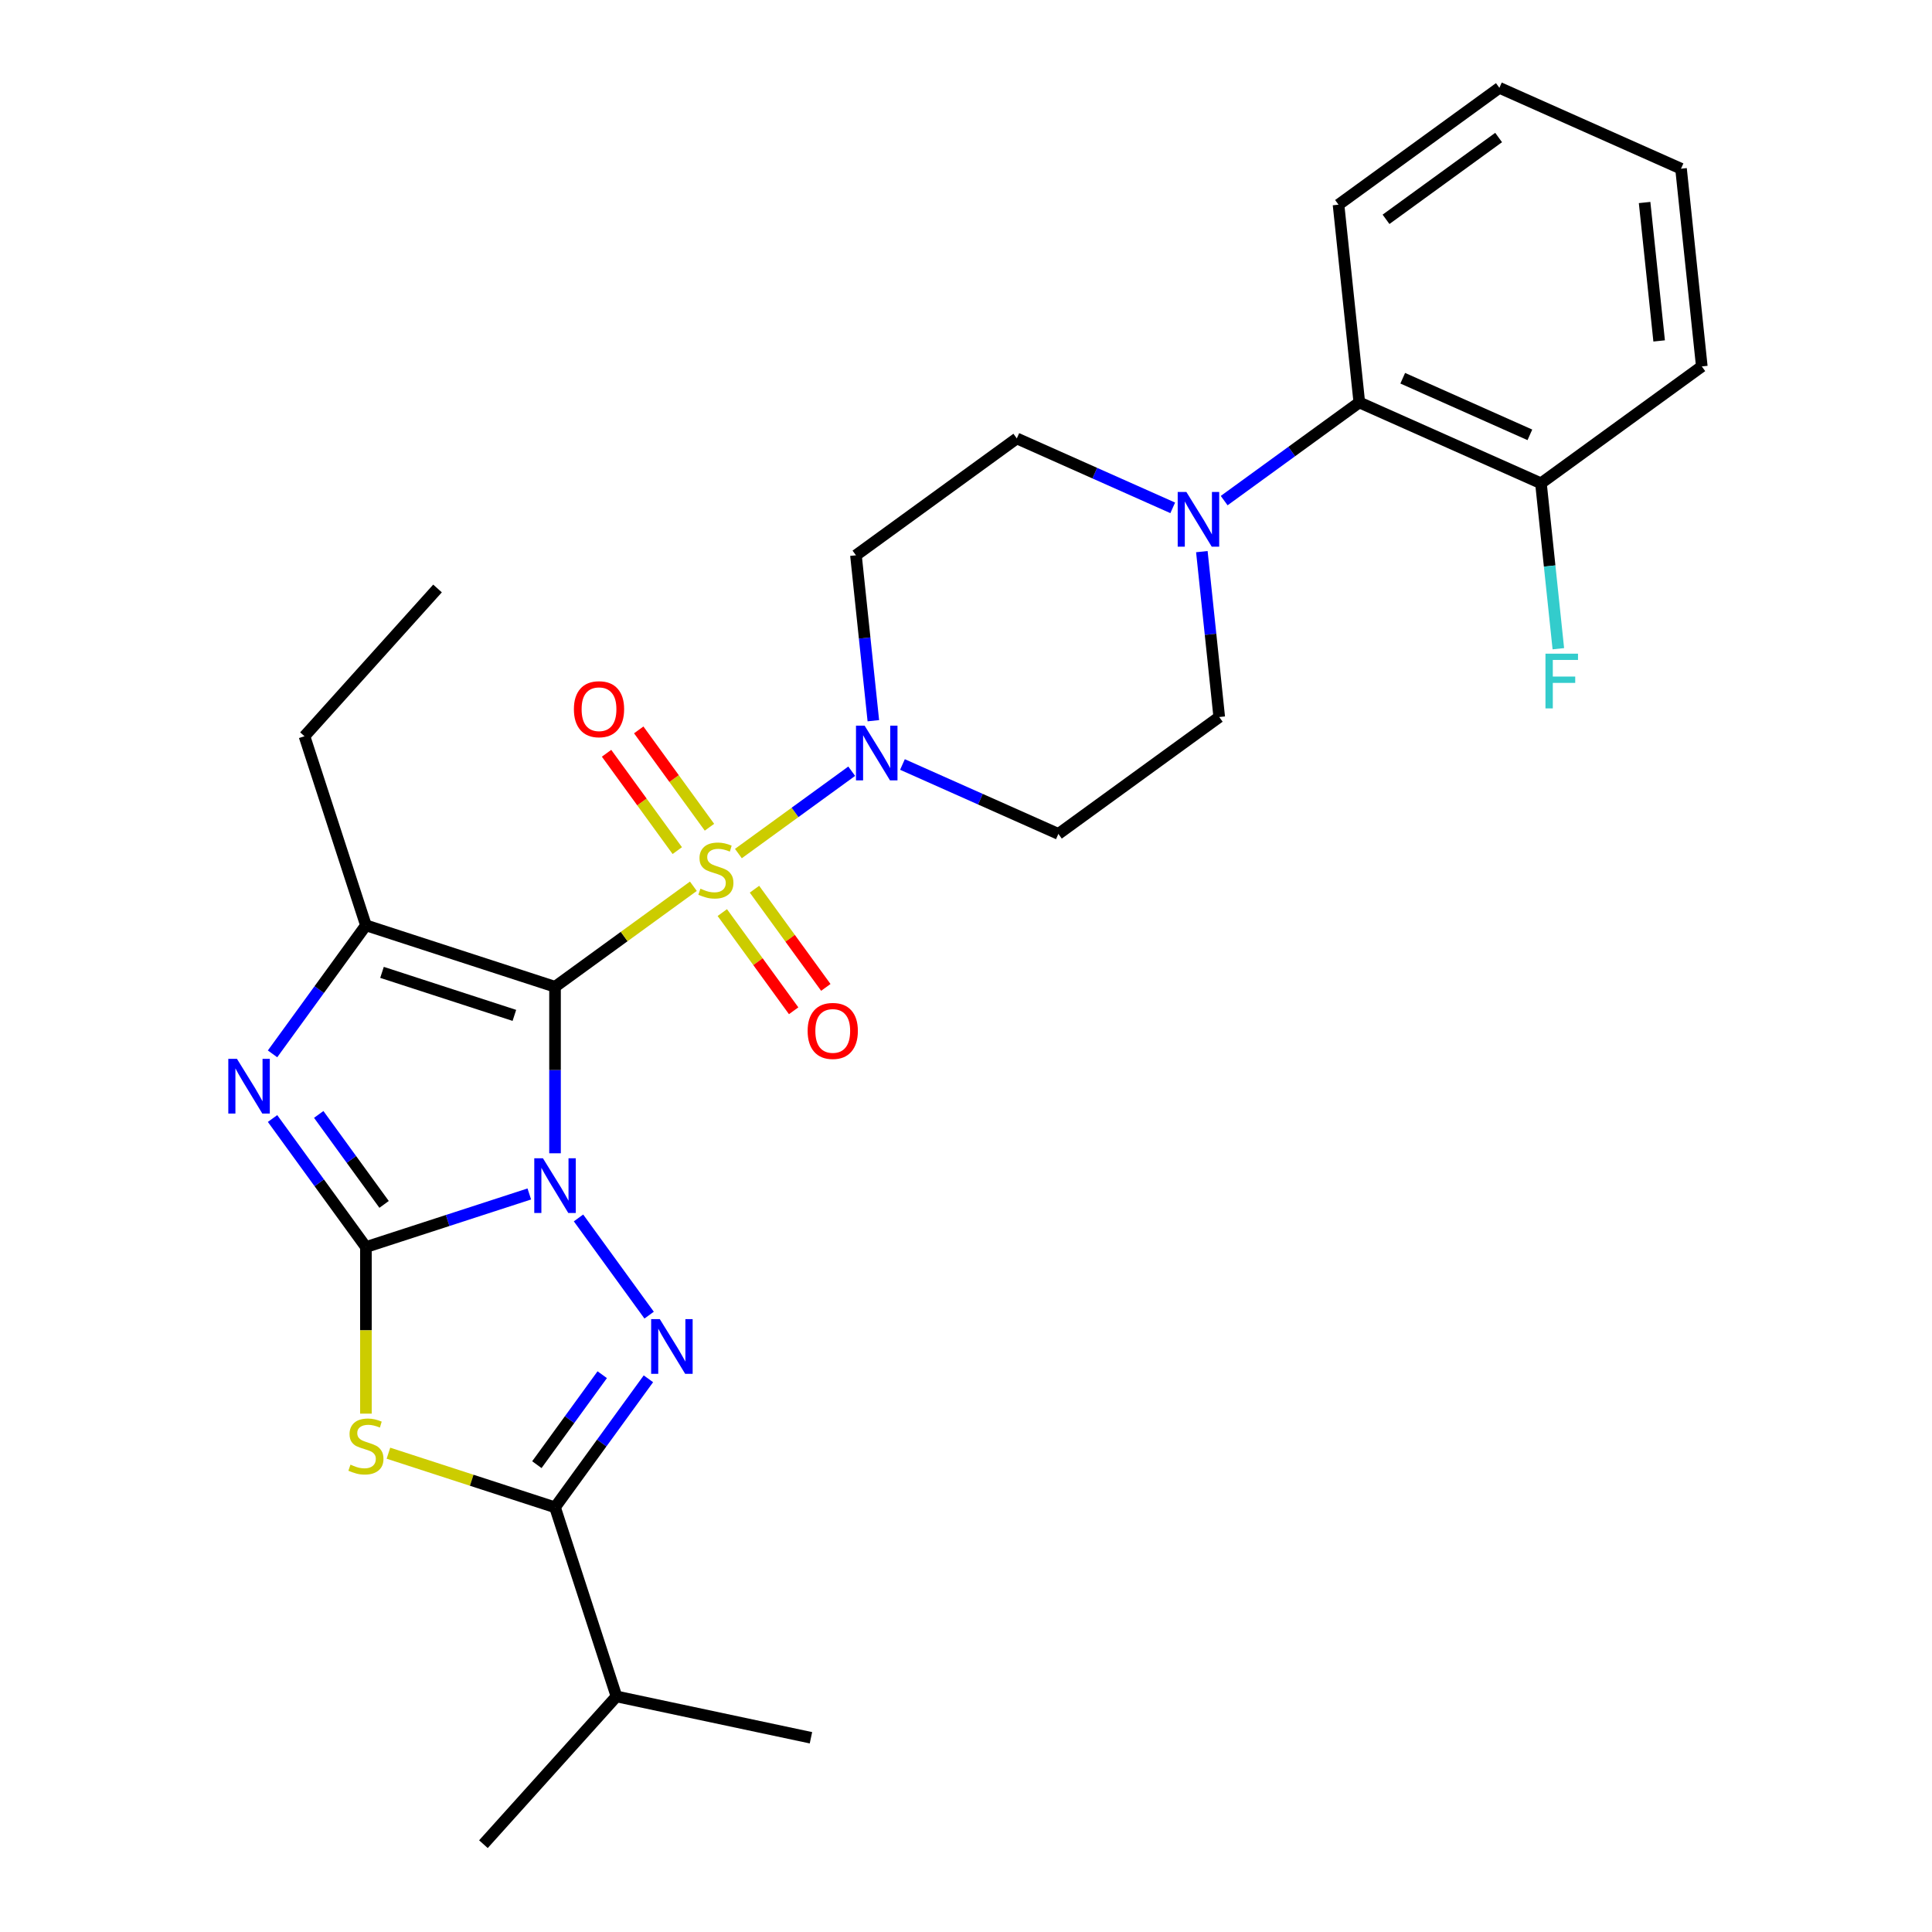 <?xml version='1.0' encoding='iso-8859-1'?>
<svg version='1.1' baseProfile='full'
              xmlns='http://www.w3.org/2000/svg'
                      xmlns:rdkit='http://www.rdkit.org/xml'
                      xmlns:xlink='http://www.w3.org/1999/xlink'
                  xml:space='preserve'
width='1000px' height='1000px' viewBox='0 0 1000 1000'>
<!-- END OF HEADER -->
<rect style='opacity:1.0;fill:#FFFFFF;stroke:none' width='1000' height='1000' x='0' y='0'> </rect>
<path class='bond-0' d='M 287.279,596.936 L 287.279,553.845' style='fill:none;fill-rule:evenodd;stroke:#0000FF;stroke-width:6px;stroke-linecap:butt;stroke-linejoin:miter;stroke-opacity:1' />
<path class='bond-0' d='M 287.279,553.845 L 287.279,510.754' style='fill:none;fill-rule:evenodd;stroke:#000000;stroke-width:6px;stroke-linecap:butt;stroke-linejoin:miter;stroke-opacity:1' />
<path class='bond-2' d='M 273.967,617.994 L 231.684,631.733' style='fill:none;fill-rule:evenodd;stroke:#0000FF;stroke-width:6px;stroke-linecap:butt;stroke-linejoin:miter;stroke-opacity:1' />
<path class='bond-2' d='M 231.684,631.733 L 189.402,645.471' style='fill:none;fill-rule:evenodd;stroke:#000000;stroke-width:6px;stroke-linecap:butt;stroke-linejoin:miter;stroke-opacity:1' />
<path class='bond-3' d='M 299.436,630.402 L 335.989,680.713' style='fill:none;fill-rule:evenodd;stroke:#0000FF;stroke-width:6px;stroke-linecap:butt;stroke-linejoin:miter;stroke-opacity:1' />
<path class='bond-1' d='M 287.279,510.754 L 323.083,484.742' style='fill:none;fill-rule:evenodd;stroke:#000000;stroke-width:6px;stroke-linecap:butt;stroke-linejoin:miter;stroke-opacity:1' />
<path class='bond-1' d='M 323.083,484.742 L 358.886,458.729' style='fill:none;fill-rule:evenodd;stroke:#CCCC00;stroke-width:6px;stroke-linecap:butt;stroke-linejoin:miter;stroke-opacity:1' />
<path class='bond-6' d='M 287.279,510.754 L 189.402,478.952' style='fill:none;fill-rule:evenodd;stroke:#000000;stroke-width:6px;stroke-linecap:butt;stroke-linejoin:miter;stroke-opacity:1' />
<path class='bond-6' d='M 266.237,525.56 L 197.723,503.298' style='fill:none;fill-rule:evenodd;stroke:#000000;stroke-width:6px;stroke-linecap:butt;stroke-linejoin:miter;stroke-opacity:1' />
<path class='bond-8' d='M 382.192,441.797 L 411.519,420.489' style='fill:none;fill-rule:evenodd;stroke:#CCCC00;stroke-width:6px;stroke-linecap:butt;stroke-linejoin:miter;stroke-opacity:1' />
<path class='bond-8' d='M 411.519,420.489 L 440.846,399.182' style='fill:none;fill-rule:evenodd;stroke:#0000FF;stroke-width:6px;stroke-linecap:butt;stroke-linejoin:miter;stroke-opacity:1' />
<path class='bond-10' d='M 373.866,472.351 L 392.328,497.763' style='fill:none;fill-rule:evenodd;stroke:#CCCC00;stroke-width:6px;stroke-linecap:butt;stroke-linejoin:miter;stroke-opacity:1' />
<path class='bond-10' d='M 392.328,497.763 L 410.791,523.174' style='fill:none;fill-rule:evenodd;stroke:#FF0000;stroke-width:6px;stroke-linecap:butt;stroke-linejoin:miter;stroke-opacity:1' />
<path class='bond-10' d='M 390.518,460.253 L 408.98,485.664' style='fill:none;fill-rule:evenodd;stroke:#CCCC00;stroke-width:6px;stroke-linecap:butt;stroke-linejoin:miter;stroke-opacity:1' />
<path class='bond-10' d='M 408.98,485.664 L 427.443,511.076' style='fill:none;fill-rule:evenodd;stroke:#FF0000;stroke-width:6px;stroke-linecap:butt;stroke-linejoin:miter;stroke-opacity:1' />
<path class='bond-11' d='M 367.212,428.175 L 348.909,402.983' style='fill:none;fill-rule:evenodd;stroke:#CCCC00;stroke-width:6px;stroke-linecap:butt;stroke-linejoin:miter;stroke-opacity:1' />
<path class='bond-11' d='M 348.909,402.983 L 330.606,377.791' style='fill:none;fill-rule:evenodd;stroke:#FF0000;stroke-width:6px;stroke-linecap:butt;stroke-linejoin:miter;stroke-opacity:1' />
<path class='bond-11' d='M 350.56,440.273 L 332.257,415.082' style='fill:none;fill-rule:evenodd;stroke:#CCCC00;stroke-width:6px;stroke-linecap:butt;stroke-linejoin:miter;stroke-opacity:1' />
<path class='bond-11' d='M 332.257,415.082 L 313.954,389.89' style='fill:none;fill-rule:evenodd;stroke:#FF0000;stroke-width:6px;stroke-linecap:butt;stroke-linejoin:miter;stroke-opacity:1' />
<path class='bond-4' d='M 189.402,645.471 L 189.402,688.582' style='fill:none;fill-rule:evenodd;stroke:#000000;stroke-width:6px;stroke-linecap:butt;stroke-linejoin:miter;stroke-opacity:1' />
<path class='bond-4' d='M 189.402,688.582 L 189.402,731.693' style='fill:none;fill-rule:evenodd;stroke:#CCCC00;stroke-width:6px;stroke-linecap:butt;stroke-linejoin:miter;stroke-opacity:1' />
<path class='bond-5' d='M 189.402,645.471 L 165.235,612.208' style='fill:none;fill-rule:evenodd;stroke:#000000;stroke-width:6px;stroke-linecap:butt;stroke-linejoin:miter;stroke-opacity:1' />
<path class='bond-5' d='M 165.235,612.208 L 141.068,578.944' style='fill:none;fill-rule:evenodd;stroke:#0000FF;stroke-width:6px;stroke-linecap:butt;stroke-linejoin:miter;stroke-opacity:1' />
<path class='bond-5' d='M 198.804,623.394 L 181.887,600.109' style='fill:none;fill-rule:evenodd;stroke:#000000;stroke-width:6px;stroke-linecap:butt;stroke-linejoin:miter;stroke-opacity:1' />
<path class='bond-5' d='M 181.887,600.109 L 164.97,576.825' style='fill:none;fill-rule:evenodd;stroke:#0000FF;stroke-width:6px;stroke-linecap:butt;stroke-linejoin:miter;stroke-opacity:1' />
<path class='bond-7' d='M 335.614,713.661 L 311.447,746.924' style='fill:none;fill-rule:evenodd;stroke:#0000FF;stroke-width:6px;stroke-linecap:butt;stroke-linejoin:miter;stroke-opacity:1' />
<path class='bond-7' d='M 311.447,746.924 L 287.279,780.188' style='fill:none;fill-rule:evenodd;stroke:#000000;stroke-width:6px;stroke-linecap:butt;stroke-linejoin:miter;stroke-opacity:1' />
<path class='bond-7' d='M 311.712,711.542 L 294.795,734.826' style='fill:none;fill-rule:evenodd;stroke:#0000FF;stroke-width:6px;stroke-linecap:butt;stroke-linejoin:miter;stroke-opacity:1' />
<path class='bond-7' d='M 294.795,734.826 L 277.878,758.11' style='fill:none;fill-rule:evenodd;stroke:#000000;stroke-width:6px;stroke-linecap:butt;stroke-linejoin:miter;stroke-opacity:1' />
<path class='bond-28' d='M 201.055,752.172 L 244.167,766.18' style='fill:none;fill-rule:evenodd;stroke:#CCCC00;stroke-width:6px;stroke-linecap:butt;stroke-linejoin:miter;stroke-opacity:1' />
<path class='bond-28' d='M 244.167,766.18 L 287.279,780.188' style='fill:none;fill-rule:evenodd;stroke:#000000;stroke-width:6px;stroke-linecap:butt;stroke-linejoin:miter;stroke-opacity:1' />
<path class='bond-29' d='M 141.068,545.479 L 165.235,512.215' style='fill:none;fill-rule:evenodd;stroke:#0000FF;stroke-width:6px;stroke-linecap:butt;stroke-linejoin:miter;stroke-opacity:1' />
<path class='bond-29' d='M 165.235,512.215 L 189.402,478.952' style='fill:none;fill-rule:evenodd;stroke:#000000;stroke-width:6px;stroke-linecap:butt;stroke-linejoin:miter;stroke-opacity:1' />
<path class='bond-19' d='M 189.402,478.952 L 157.6,381.075' style='fill:none;fill-rule:evenodd;stroke:#000000;stroke-width:6px;stroke-linecap:butt;stroke-linejoin:miter;stroke-opacity:1' />
<path class='bond-18' d='M 287.279,780.188 L 319.082,878.065' style='fill:none;fill-rule:evenodd;stroke:#000000;stroke-width:6px;stroke-linecap:butt;stroke-linejoin:miter;stroke-opacity:1' />
<path class='bond-13' d='M 467.111,395.699 L 507.463,413.665' style='fill:none;fill-rule:evenodd;stroke:#0000FF;stroke-width:6px;stroke-linecap:butt;stroke-linejoin:miter;stroke-opacity:1' />
<path class='bond-13' d='M 507.463,413.665 L 547.815,431.63' style='fill:none;fill-rule:evenodd;stroke:#000000;stroke-width:6px;stroke-linecap:butt;stroke-linejoin:miter;stroke-opacity:1' />
<path class='bond-14' d='M 452.04,373.038 L 447.54,330.23' style='fill:none;fill-rule:evenodd;stroke:#0000FF;stroke-width:6px;stroke-linecap:butt;stroke-linejoin:miter;stroke-opacity:1' />
<path class='bond-14' d='M 447.54,330.23 L 443.041,287.421' style='fill:none;fill-rule:evenodd;stroke:#000000;stroke-width:6px;stroke-linecap:butt;stroke-linejoin:miter;stroke-opacity:1' />
<path class='bond-9' d='M 607.004,262.861 L 566.652,244.895' style='fill:none;fill-rule:evenodd;stroke:#0000FF;stroke-width:6px;stroke-linecap:butt;stroke-linejoin:miter;stroke-opacity:1' />
<path class='bond-9' d='M 566.652,244.895 L 526.3,226.929' style='fill:none;fill-rule:evenodd;stroke:#000000;stroke-width:6px;stroke-linecap:butt;stroke-linejoin:miter;stroke-opacity:1' />
<path class='bond-12' d='M 633.63,259.116 L 668.603,233.706' style='fill:none;fill-rule:evenodd;stroke:#0000FF;stroke-width:6px;stroke-linecap:butt;stroke-linejoin:miter;stroke-opacity:1' />
<path class='bond-12' d='M 668.603,233.706 L 703.577,208.297' style='fill:none;fill-rule:evenodd;stroke:#000000;stroke-width:6px;stroke-linecap:butt;stroke-linejoin:miter;stroke-opacity:1' />
<path class='bond-30' d='M 622.076,285.521 L 626.575,328.33' style='fill:none;fill-rule:evenodd;stroke:#0000FF;stroke-width:6px;stroke-linecap:butt;stroke-linejoin:miter;stroke-opacity:1' />
<path class='bond-30' d='M 626.575,328.33 L 631.075,371.139' style='fill:none;fill-rule:evenodd;stroke:#000000;stroke-width:6px;stroke-linecap:butt;stroke-linejoin:miter;stroke-opacity:1' />
<path class='bond-17' d='M 703.577,208.297 L 797.594,250.156' style='fill:none;fill-rule:evenodd;stroke:#000000;stroke-width:6px;stroke-linecap:butt;stroke-linejoin:miter;stroke-opacity:1' />
<path class='bond-17' d='M 726.051,195.772 L 791.863,225.073' style='fill:none;fill-rule:evenodd;stroke:#000000;stroke-width:6px;stroke-linecap:butt;stroke-linejoin:miter;stroke-opacity:1' />
<path class='bond-21' d='M 703.577,208.297 L 692.819,105.946' style='fill:none;fill-rule:evenodd;stroke:#000000;stroke-width:6px;stroke-linecap:butt;stroke-linejoin:miter;stroke-opacity:1' />
<path class='bond-15' d='M 547.815,431.63 L 631.075,371.139' style='fill:none;fill-rule:evenodd;stroke:#000000;stroke-width:6px;stroke-linecap:butt;stroke-linejoin:miter;stroke-opacity:1' />
<path class='bond-16' d='M 443.041,287.421 L 526.3,226.929' style='fill:none;fill-rule:evenodd;stroke:#000000;stroke-width:6px;stroke-linecap:butt;stroke-linejoin:miter;stroke-opacity:1' />
<path class='bond-20' d='M 797.594,250.156 L 802.093,292.965' style='fill:none;fill-rule:evenodd;stroke:#000000;stroke-width:6px;stroke-linecap:butt;stroke-linejoin:miter;stroke-opacity:1' />
<path class='bond-20' d='M 802.093,292.965 L 806.593,335.773' style='fill:none;fill-rule:evenodd;stroke:#33CCCC;stroke-width:6px;stroke-linecap:butt;stroke-linejoin:miter;stroke-opacity:1' />
<path class='bond-22' d='M 797.594,250.156 L 880.853,189.664' style='fill:none;fill-rule:evenodd;stroke:#000000;stroke-width:6px;stroke-linecap:butt;stroke-linejoin:miter;stroke-opacity:1' />
<path class='bond-23' d='M 319.082,878.065 L 250.218,954.545' style='fill:none;fill-rule:evenodd;stroke:#000000;stroke-width:6px;stroke-linecap:butt;stroke-linejoin:miter;stroke-opacity:1' />
<path class='bond-24' d='M 319.082,878.065 L 419.747,899.462' style='fill:none;fill-rule:evenodd;stroke:#000000;stroke-width:6px;stroke-linecap:butt;stroke-linejoin:miter;stroke-opacity:1' />
<path class='bond-25' d='M 157.6,381.075 L 226.463,304.594' style='fill:none;fill-rule:evenodd;stroke:#000000;stroke-width:6px;stroke-linecap:butt;stroke-linejoin:miter;stroke-opacity:1' />
<path class='bond-26' d='M 692.819,105.946 L 776.079,45.455' style='fill:none;fill-rule:evenodd;stroke:#000000;stroke-width:6px;stroke-linecap:butt;stroke-linejoin:miter;stroke-opacity:1' />
<path class='bond-26' d='M 717.407,113.524 L 775.688,71.18' style='fill:none;fill-rule:evenodd;stroke:#000000;stroke-width:6px;stroke-linecap:butt;stroke-linejoin:miter;stroke-opacity:1' />
<path class='bond-31' d='M 880.853,189.664 L 870.096,87.314' style='fill:none;fill-rule:evenodd;stroke:#000000;stroke-width:6px;stroke-linecap:butt;stroke-linejoin:miter;stroke-opacity:1' />
<path class='bond-31' d='M 858.769,176.463 L 851.239,104.818' style='fill:none;fill-rule:evenodd;stroke:#000000;stroke-width:6px;stroke-linecap:butt;stroke-linejoin:miter;stroke-opacity:1' />
<path class='bond-27' d='M 776.079,45.455 L 870.096,87.314' style='fill:none;fill-rule:evenodd;stroke:#000000;stroke-width:6px;stroke-linecap:butt;stroke-linejoin:miter;stroke-opacity:1' />
<path  class='atom-0' d='M 281.019 599.509
L 290.299 614.509
Q 291.219 615.989, 292.699 618.669
Q 294.179 621.349, 294.259 621.509
L 294.259 599.509
L 298.019 599.509
L 298.019 627.829
L 294.139 627.829
L 284.179 611.429
Q 283.019 609.509, 281.779 607.309
Q 280.579 605.109, 280.219 604.429
L 280.219 627.829
L 276.539 627.829
L 276.539 599.509
L 281.019 599.509
' fill='#0000FF'/>
<path  class='atom-2' d='M 362.539 459.983
Q 362.859 460.103, 364.179 460.663
Q 365.499 461.223, 366.939 461.583
Q 368.419 461.903, 369.859 461.903
Q 372.539 461.903, 374.099 460.623
Q 375.659 459.303, 375.659 457.023
Q 375.659 455.463, 374.859 454.503
Q 374.099 453.543, 372.899 453.023
Q 371.699 452.503, 369.699 451.903
Q 367.179 451.143, 365.659 450.423
Q 364.179 449.703, 363.099 448.183
Q 362.059 446.663, 362.059 444.103
Q 362.059 440.543, 364.459 438.343
Q 366.899 436.143, 371.699 436.143
Q 374.979 436.143, 378.699 437.703
L 377.779 440.783
Q 374.379 439.383, 371.819 439.383
Q 369.059 439.383, 367.539 440.543
Q 366.019 441.663, 366.059 443.623
Q 366.059 445.143, 366.819 446.063
Q 367.619 446.983, 368.739 447.503
Q 369.899 448.023, 371.819 448.623
Q 374.379 449.423, 375.899 450.223
Q 377.419 451.023, 378.499 452.663
Q 379.619 454.263, 379.619 457.023
Q 379.619 460.943, 376.979 463.063
Q 374.379 465.143, 370.019 465.143
Q 367.499 465.143, 365.579 464.583
Q 363.699 464.063, 361.459 463.143
L 362.539 459.983
' fill='#CCCC00'/>
<path  class='atom-4' d='M 341.511 682.768
L 350.791 697.768
Q 351.711 699.248, 353.191 701.928
Q 354.671 704.608, 354.751 704.768
L 354.751 682.768
L 358.511 682.768
L 358.511 711.088
L 354.631 711.088
L 344.671 694.688
Q 343.511 692.768, 342.271 690.568
Q 341.071 688.368, 340.711 687.688
L 340.711 711.088
L 337.031 711.088
L 337.031 682.768
L 341.511 682.768
' fill='#0000FF'/>
<path  class='atom-5' d='M 181.402 758.105
Q 181.722 758.225, 183.042 758.785
Q 184.362 759.345, 185.802 759.705
Q 187.282 760.025, 188.722 760.025
Q 191.402 760.025, 192.962 758.745
Q 194.522 757.425, 194.522 755.145
Q 194.522 753.585, 193.722 752.625
Q 192.962 751.665, 191.762 751.145
Q 190.562 750.625, 188.562 750.025
Q 186.042 749.265, 184.522 748.545
Q 183.042 747.825, 181.962 746.305
Q 180.922 744.785, 180.922 742.225
Q 180.922 738.665, 183.322 736.465
Q 185.762 734.265, 190.562 734.265
Q 193.842 734.265, 197.562 735.825
L 196.642 738.905
Q 193.242 737.505, 190.682 737.505
Q 187.922 737.505, 186.402 738.665
Q 184.882 739.785, 184.922 741.745
Q 184.922 743.265, 185.682 744.185
Q 186.482 745.105, 187.602 745.625
Q 188.762 746.145, 190.682 746.745
Q 193.242 747.545, 194.762 748.345
Q 196.282 749.145, 197.362 750.785
Q 198.482 752.385, 198.482 755.145
Q 198.482 759.065, 195.842 761.185
Q 193.242 763.265, 188.882 763.265
Q 186.362 763.265, 184.442 762.705
Q 182.562 762.185, 180.322 761.265
L 181.402 758.105
' fill='#CCCC00'/>
<path  class='atom-6' d='M 122.65 548.052
L 131.93 563.052
Q 132.85 564.532, 134.33 567.212
Q 135.81 569.892, 135.89 570.052
L 135.89 548.052
L 139.65 548.052
L 139.65 576.372
L 135.77 576.372
L 125.81 559.972
Q 124.65 558.052, 123.41 555.852
Q 122.21 553.652, 121.85 552.972
L 121.85 576.372
L 118.17 576.372
L 118.17 548.052
L 122.65 548.052
' fill='#0000FF'/>
<path  class='atom-9' d='M 447.538 375.611
L 456.818 390.611
Q 457.738 392.091, 459.218 394.771
Q 460.698 397.451, 460.778 397.611
L 460.778 375.611
L 464.538 375.611
L 464.538 403.931
L 460.658 403.931
L 450.698 387.531
Q 449.538 385.611, 448.298 383.411
Q 447.098 381.211, 446.738 380.531
L 446.738 403.931
L 443.058 403.931
L 443.058 375.611
L 447.538 375.611
' fill='#0000FF'/>
<path  class='atom-10' d='M 614.057 254.628
L 623.337 269.628
Q 624.257 271.108, 625.737 273.788
Q 627.217 276.468, 627.297 276.628
L 627.297 254.628
L 631.057 254.628
L 631.057 282.948
L 627.177 282.948
L 617.217 266.548
Q 616.057 264.628, 614.817 262.428
Q 613.617 260.228, 613.257 259.548
L 613.257 282.948
L 609.577 282.948
L 609.577 254.628
L 614.057 254.628
' fill='#0000FF'/>
<path  class='atom-11' d='M 418.03 533.602
Q 418.03 526.802, 421.39 523.002
Q 424.75 519.202, 431.03 519.202
Q 437.31 519.202, 440.67 523.002
Q 444.03 526.802, 444.03 533.602
Q 444.03 540.482, 440.63 544.402
Q 437.23 548.282, 431.03 548.282
Q 424.79 548.282, 421.39 544.402
Q 418.03 540.522, 418.03 533.602
M 431.03 545.082
Q 435.35 545.082, 437.67 542.202
Q 440.03 539.282, 440.03 533.602
Q 440.03 528.042, 437.67 525.242
Q 435.35 522.402, 431.03 522.402
Q 426.71 522.402, 424.35 525.202
Q 422.03 528.002, 422.03 533.602
Q 422.03 539.322, 424.35 542.202
Q 426.71 545.082, 431.03 545.082
' fill='#FF0000'/>
<path  class='atom-12' d='M 297.047 367.083
Q 297.047 360.283, 300.407 356.483
Q 303.767 352.683, 310.047 352.683
Q 316.327 352.683, 319.687 356.483
Q 323.047 360.283, 323.047 367.083
Q 323.047 373.963, 319.647 377.883
Q 316.247 381.763, 310.047 381.763
Q 303.807 381.763, 300.407 377.883
Q 297.047 374.003, 297.047 367.083
M 310.047 378.563
Q 314.367 378.563, 316.687 375.683
Q 319.047 372.763, 319.047 367.083
Q 319.047 361.523, 316.687 358.723
Q 314.367 355.883, 310.047 355.883
Q 305.727 355.883, 303.367 358.683
Q 301.047 361.483, 301.047 367.083
Q 301.047 372.803, 303.367 375.683
Q 305.727 378.563, 310.047 378.563
' fill='#FF0000'/>
<path  class='atom-21' d='M 799.931 338.346
L 816.771 338.346
L 816.771 341.586
L 803.731 341.586
L 803.731 350.186
L 815.331 350.186
L 815.331 353.466
L 803.731 353.466
L 803.731 366.666
L 799.931 366.666
L 799.931 338.346
' fill='#33CCCC'/>
</svg>
